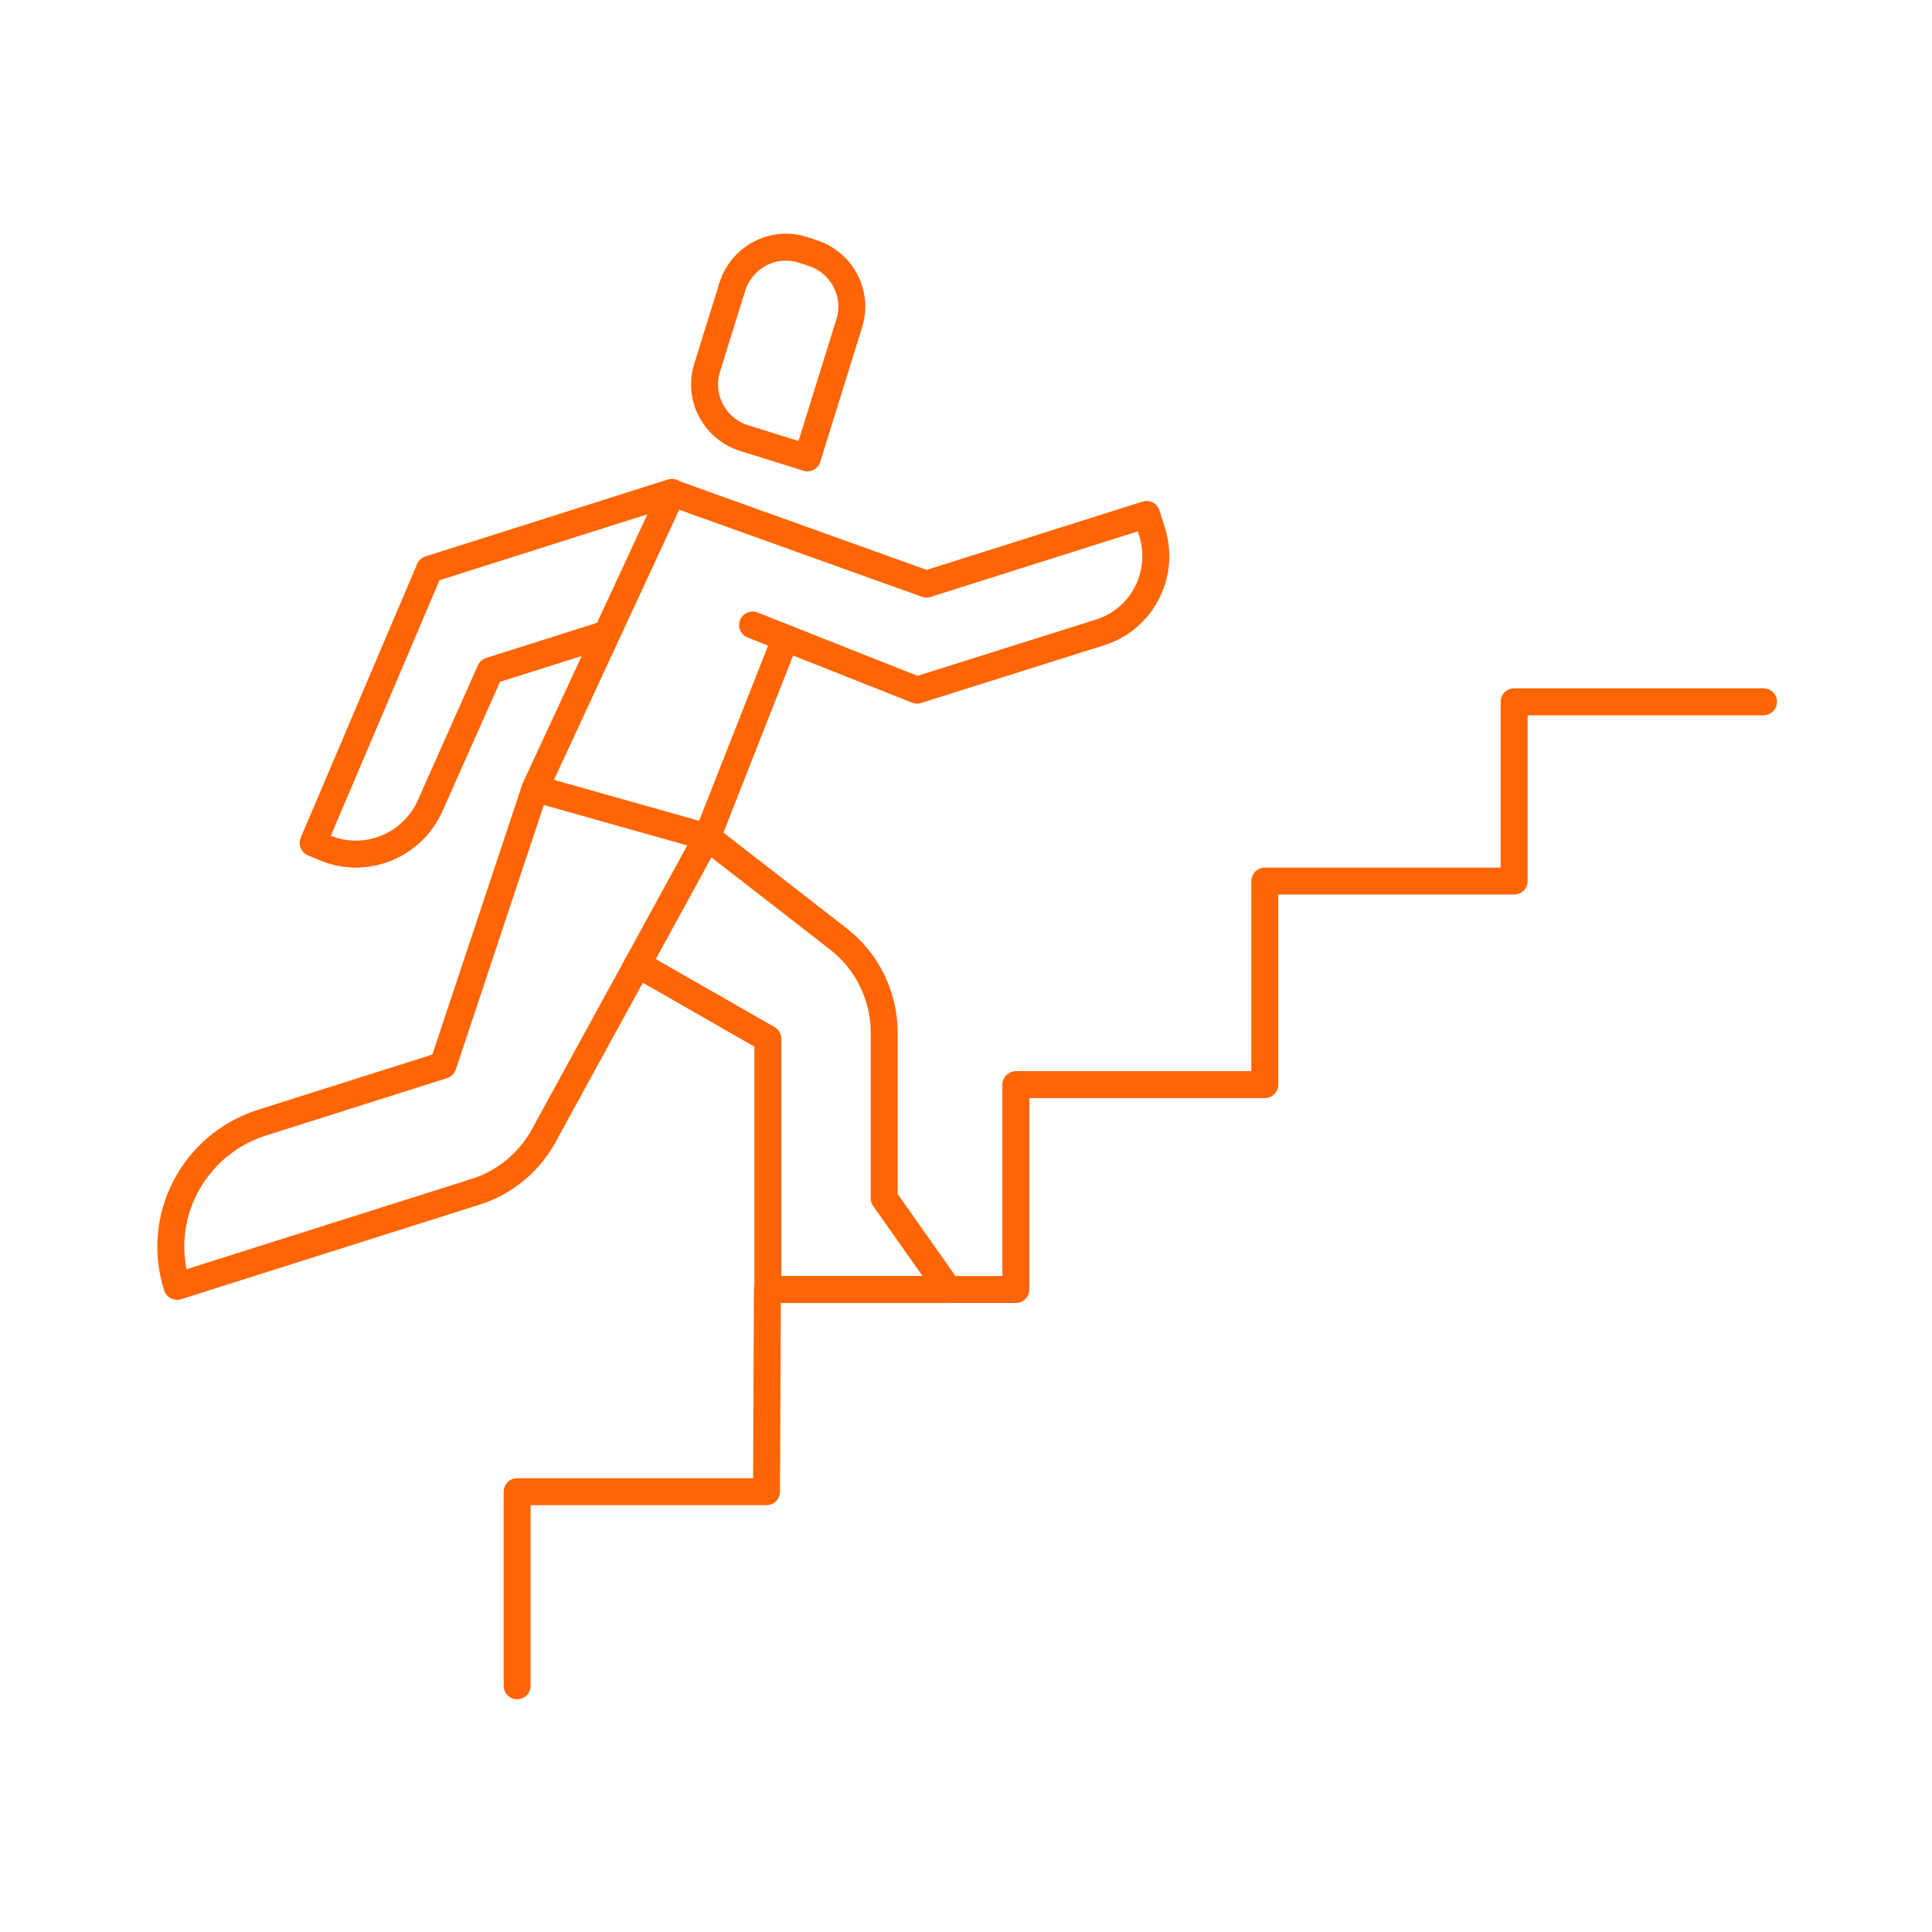 <svg xmlns="http://www.w3.org/2000/svg" width="430" height="430" fill="none" viewBox="0 0 430 430"><g stroke="#ff6503" stroke-linecap="round" stroke-linejoin="round" stroke-miterlimit="10" stroke-width="6"><path d="m157.4 186.3 29.1 22.6c6.5 5 10.3 12.8 10.3 21v36.8l14.3 20.3h-40.2v-55.8l-29-16.6"/><path d="M157.4 186.3 121 252.8c-3.3 6-8.8 10.5-15.3 12.5l-66.3 21c-4.9-15.3 3.6-31.5 18.8-36.4l40.4-12.8 20.5-61.6m0 0 38.3 10.8m-42.3 188.9V332h55.5l.2-45h55.3v-45.6h55.4v-45.3H337v-39.9h55.5m-273.4 19.3 30.5-65.8 56.6 20.3 49-15.5 1.2 3.8c3 9.5-2.2 19.6-11.7 22.5l-40.6 12.8-36.6-14.5m7.3 3-17.4 44.2M135 141.1l-25.9 8.2-13.4 30.1c-4 8.9-14.4 13.1-23.4 9.3l-2.6-1.1 25.9-60.9 53.9-17.1h.1m30.1-7.7-14.1-4.4c-6.6-2.1-10.3-9.1-8.2-15.7l5.6-18c2.1-6.6 9.1-10.3 15.7-8.2l2.1.7c6.6 2.1 10.3 9.1 8.2 15.7z"/></g></svg>